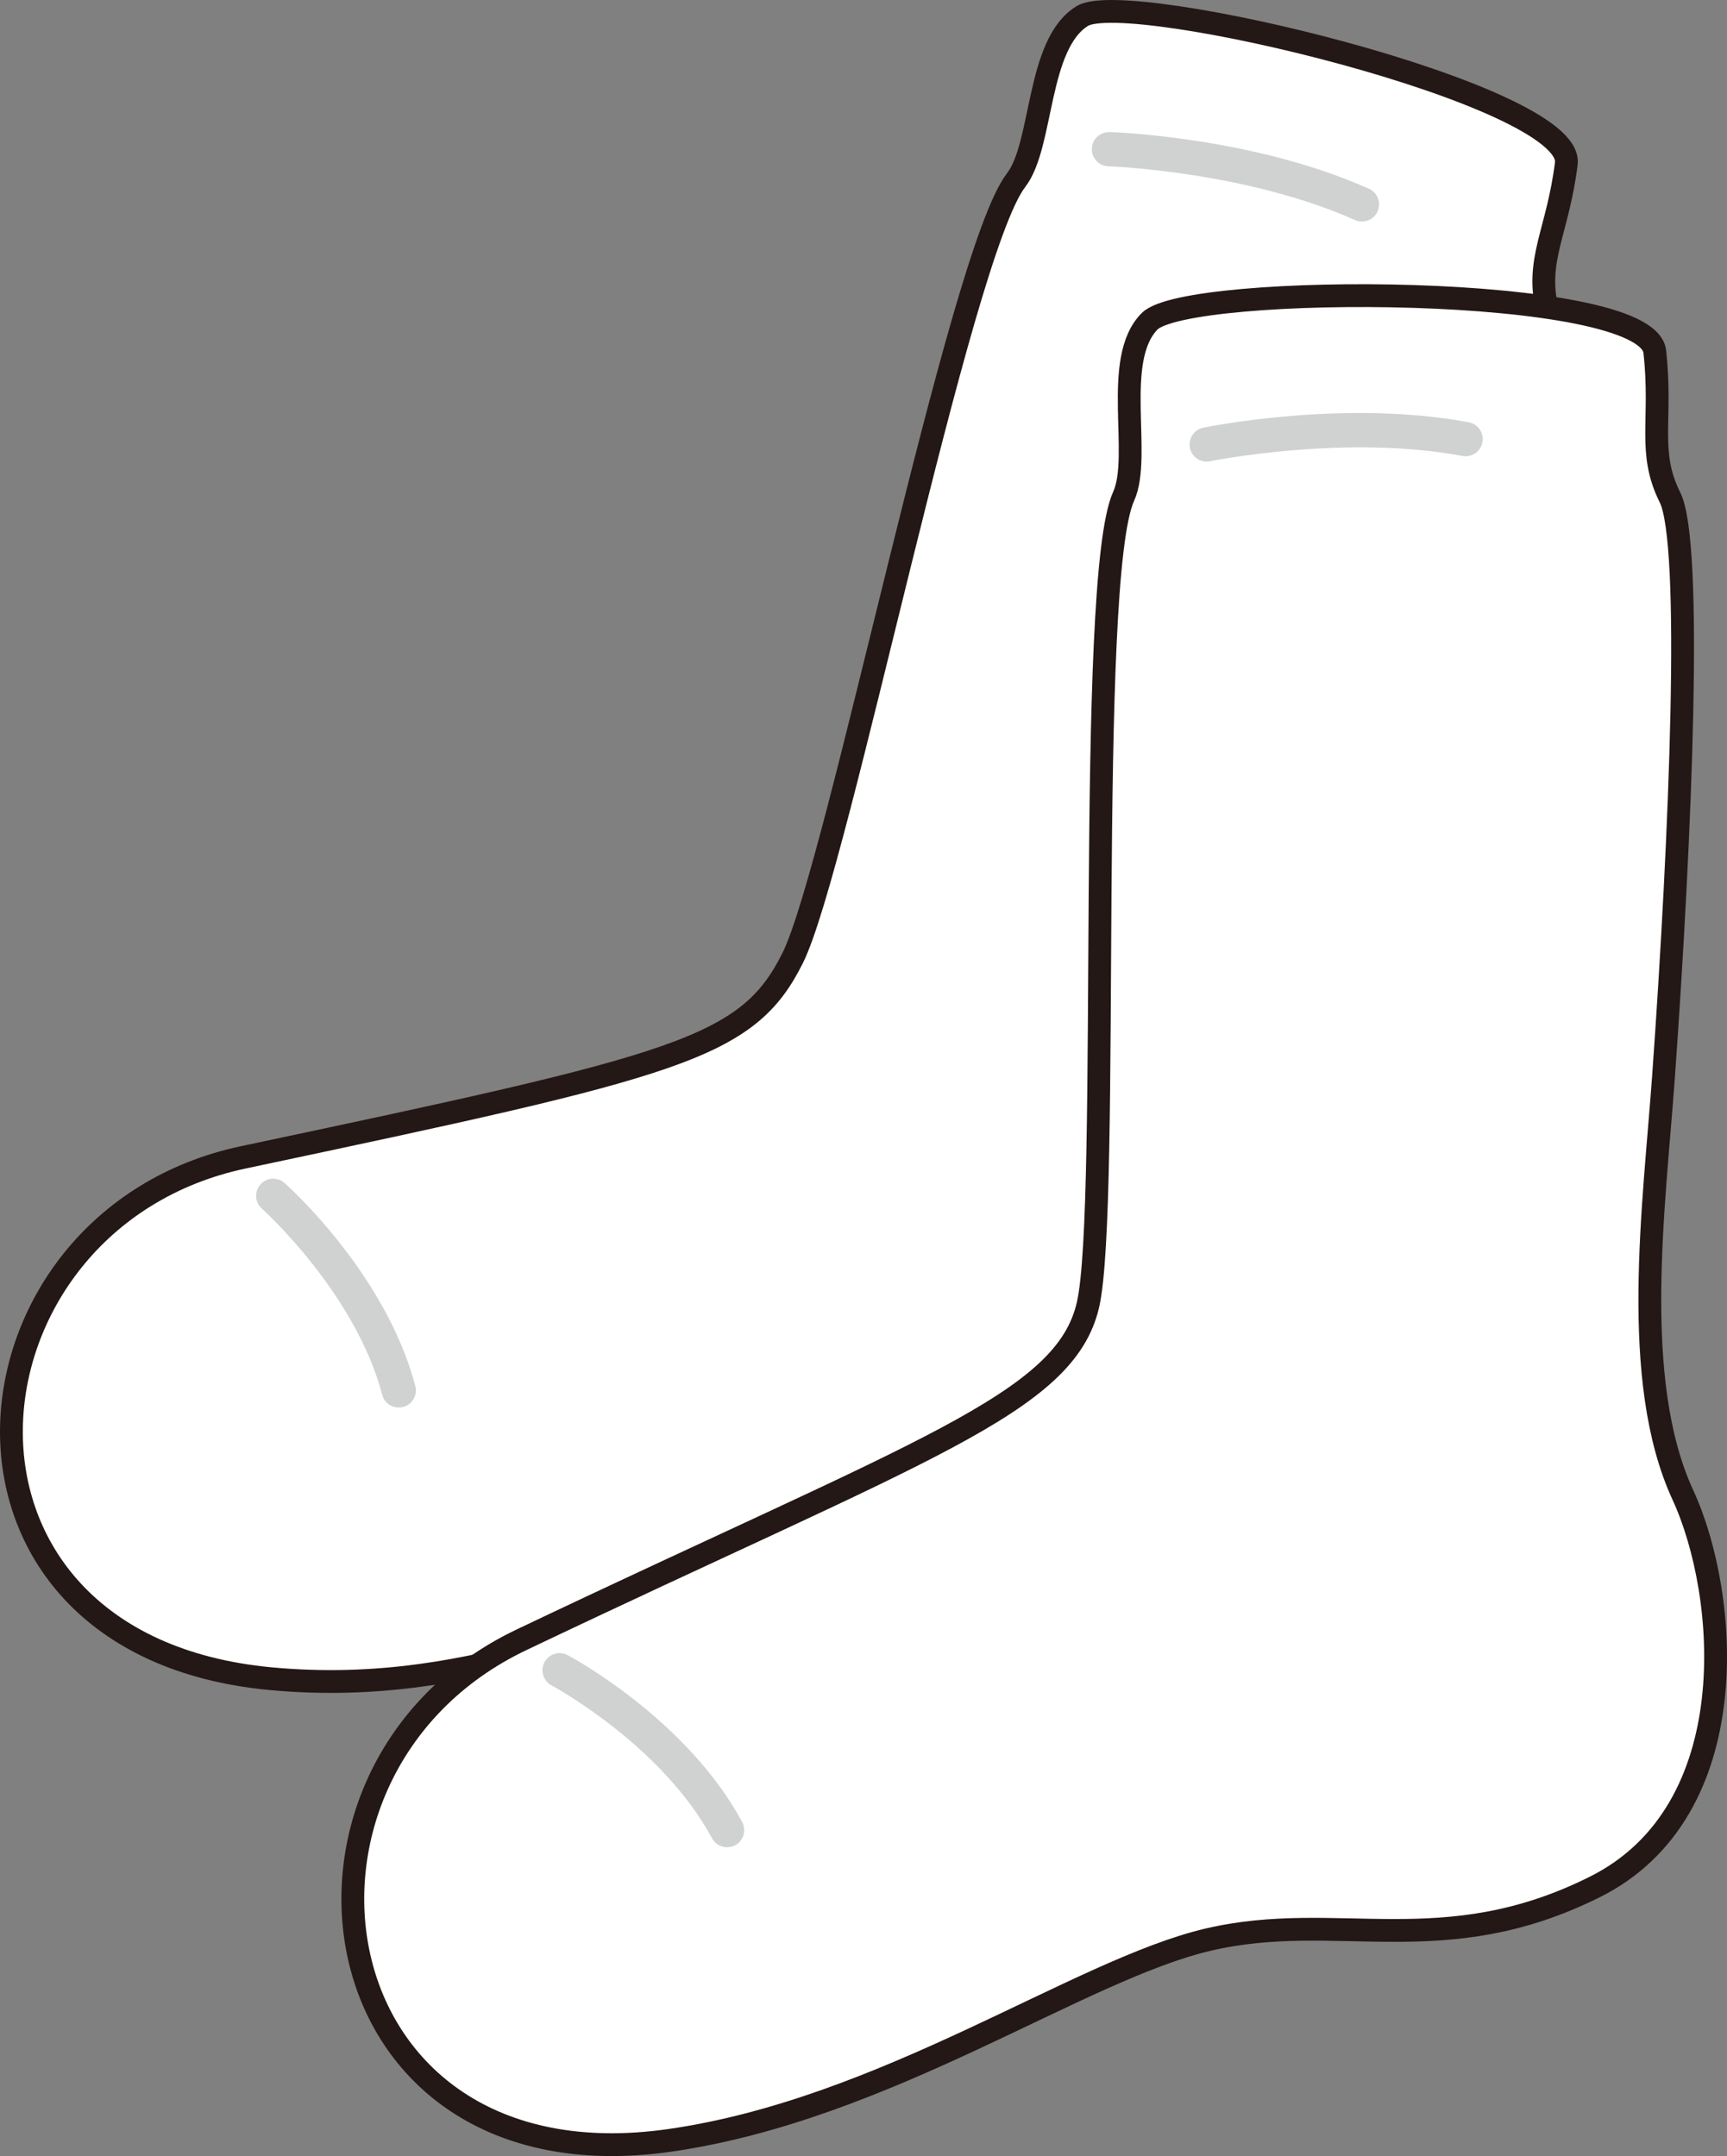 <?xml version="1.0" encoding="UTF-8"?><svg id="_レイヤー_2" xmlns="http://www.w3.org/2000/svg" width="75.719" height="94.53" viewBox="0 0 75.719 94.53"><rect x="0" y="0" width="75.719" height="94.53" fill="#808080" stroke="none"/><defs><style>.cls-1{fill:#fff;stroke:#231815;stroke-linecap:round;stroke-linejoin:round;}.cls-2{fill:#d0d1d1;}</style></defs><g id="_レイヤー_1-2"><path class="cls-1" d="M44.548,7.9c1.197-1.535.892-5.965,2.905-7.198,2.014-1.233,21.597,3.47,21.221,6.469-.377,2.999-1.351,4.19-.845,6.371.507,2.181-2.975,14.433-6.202,24.616-1.716,5.414-4.545,12.6-3.46,18.047.934,4.687-.488,14.114-7.759,15.8-7.27,1.687-11.222-1.684-17.052-1.71-5.831-.026-11.99,4.201-21.506,3.304-15.777-1.489-14.093-20.121-1.179-22.857,19.111-4.047,22.096-4.753,24.083-8.738,1.987-3.985,7.315-30.922,9.795-34.102Z"/><path class="cls-2" d="M17.484,61.712c-.333,0-.637-.222-.726-.56-1.184-4.481-5.236-8.125-5.277-8.161-.31-.275-.338-.75-.063-1.06.275-.31.75-.338,1.06-.063.18.16,4.43,3.973,5.732,8.901.106.401-.133.812-.534.918-.064.017-.129.025-.192.025Z"/><path class="cls-2" d="M59.712,9.714c-.103,0-.207-.021-.307-.066-4.761-2.132-10.748-2.355-10.808-2.357-.415-.014-.739-.361-.726-.776.014-.414.358-.726.775-.726.257.008,6.337.232,11.373,2.487.378.17.548.614.378.993-.125.279-.399.444-.686.444Z"/><path class="cls-1" d="M49.265,21.76c.805-1.772-.526-6.008,1.143-7.677,1.669-1.669,21.81-1.669,22.145,1.335.333,3.004-.334,4.389.667,6.392s.477,14.729-.284,25.383c-.404,5.665-1.477,13.316.851,18.359,2.003,4.339,2.821,13.837-3.855,17.175-6.675,3.338-11.306.984-16.981,2.319-5.675,1.336-14.138,7.449-23.601,8.798-15.689,2.236-18.402-16.274-6.485-21.949,17.638-8.399,23.836-10.348,24.837-14.687,1.001-4.34-.107-31.776,1.563-35.448Z"/><path class="cls-2" d="M31.879,80.992c-.267,0-.526-.143-.662-.396-2.203-4.093-6.987-6.677-7.036-6.703-.366-.196-.504-.65-.309-1.016.195-.366.65-.505,1.016-.31.213.113,5.235,2.828,7.651,7.317.197.366.06.821-.305,1.018-.113.061-.235.09-.356.09Z"/><path class="cls-2" d="M52.907,20.239c-.349,0-.662-.245-.735-.6-.083-.406.178-.803.585-.887.251-.052,6.215-1.254,11.64-.237.408.076.676.469.6.876-.077.408-.469.676-.877.6-5.137-.963-11.001.22-11.061.232-.051.011-.102.016-.152.016Z"/></g></svg>